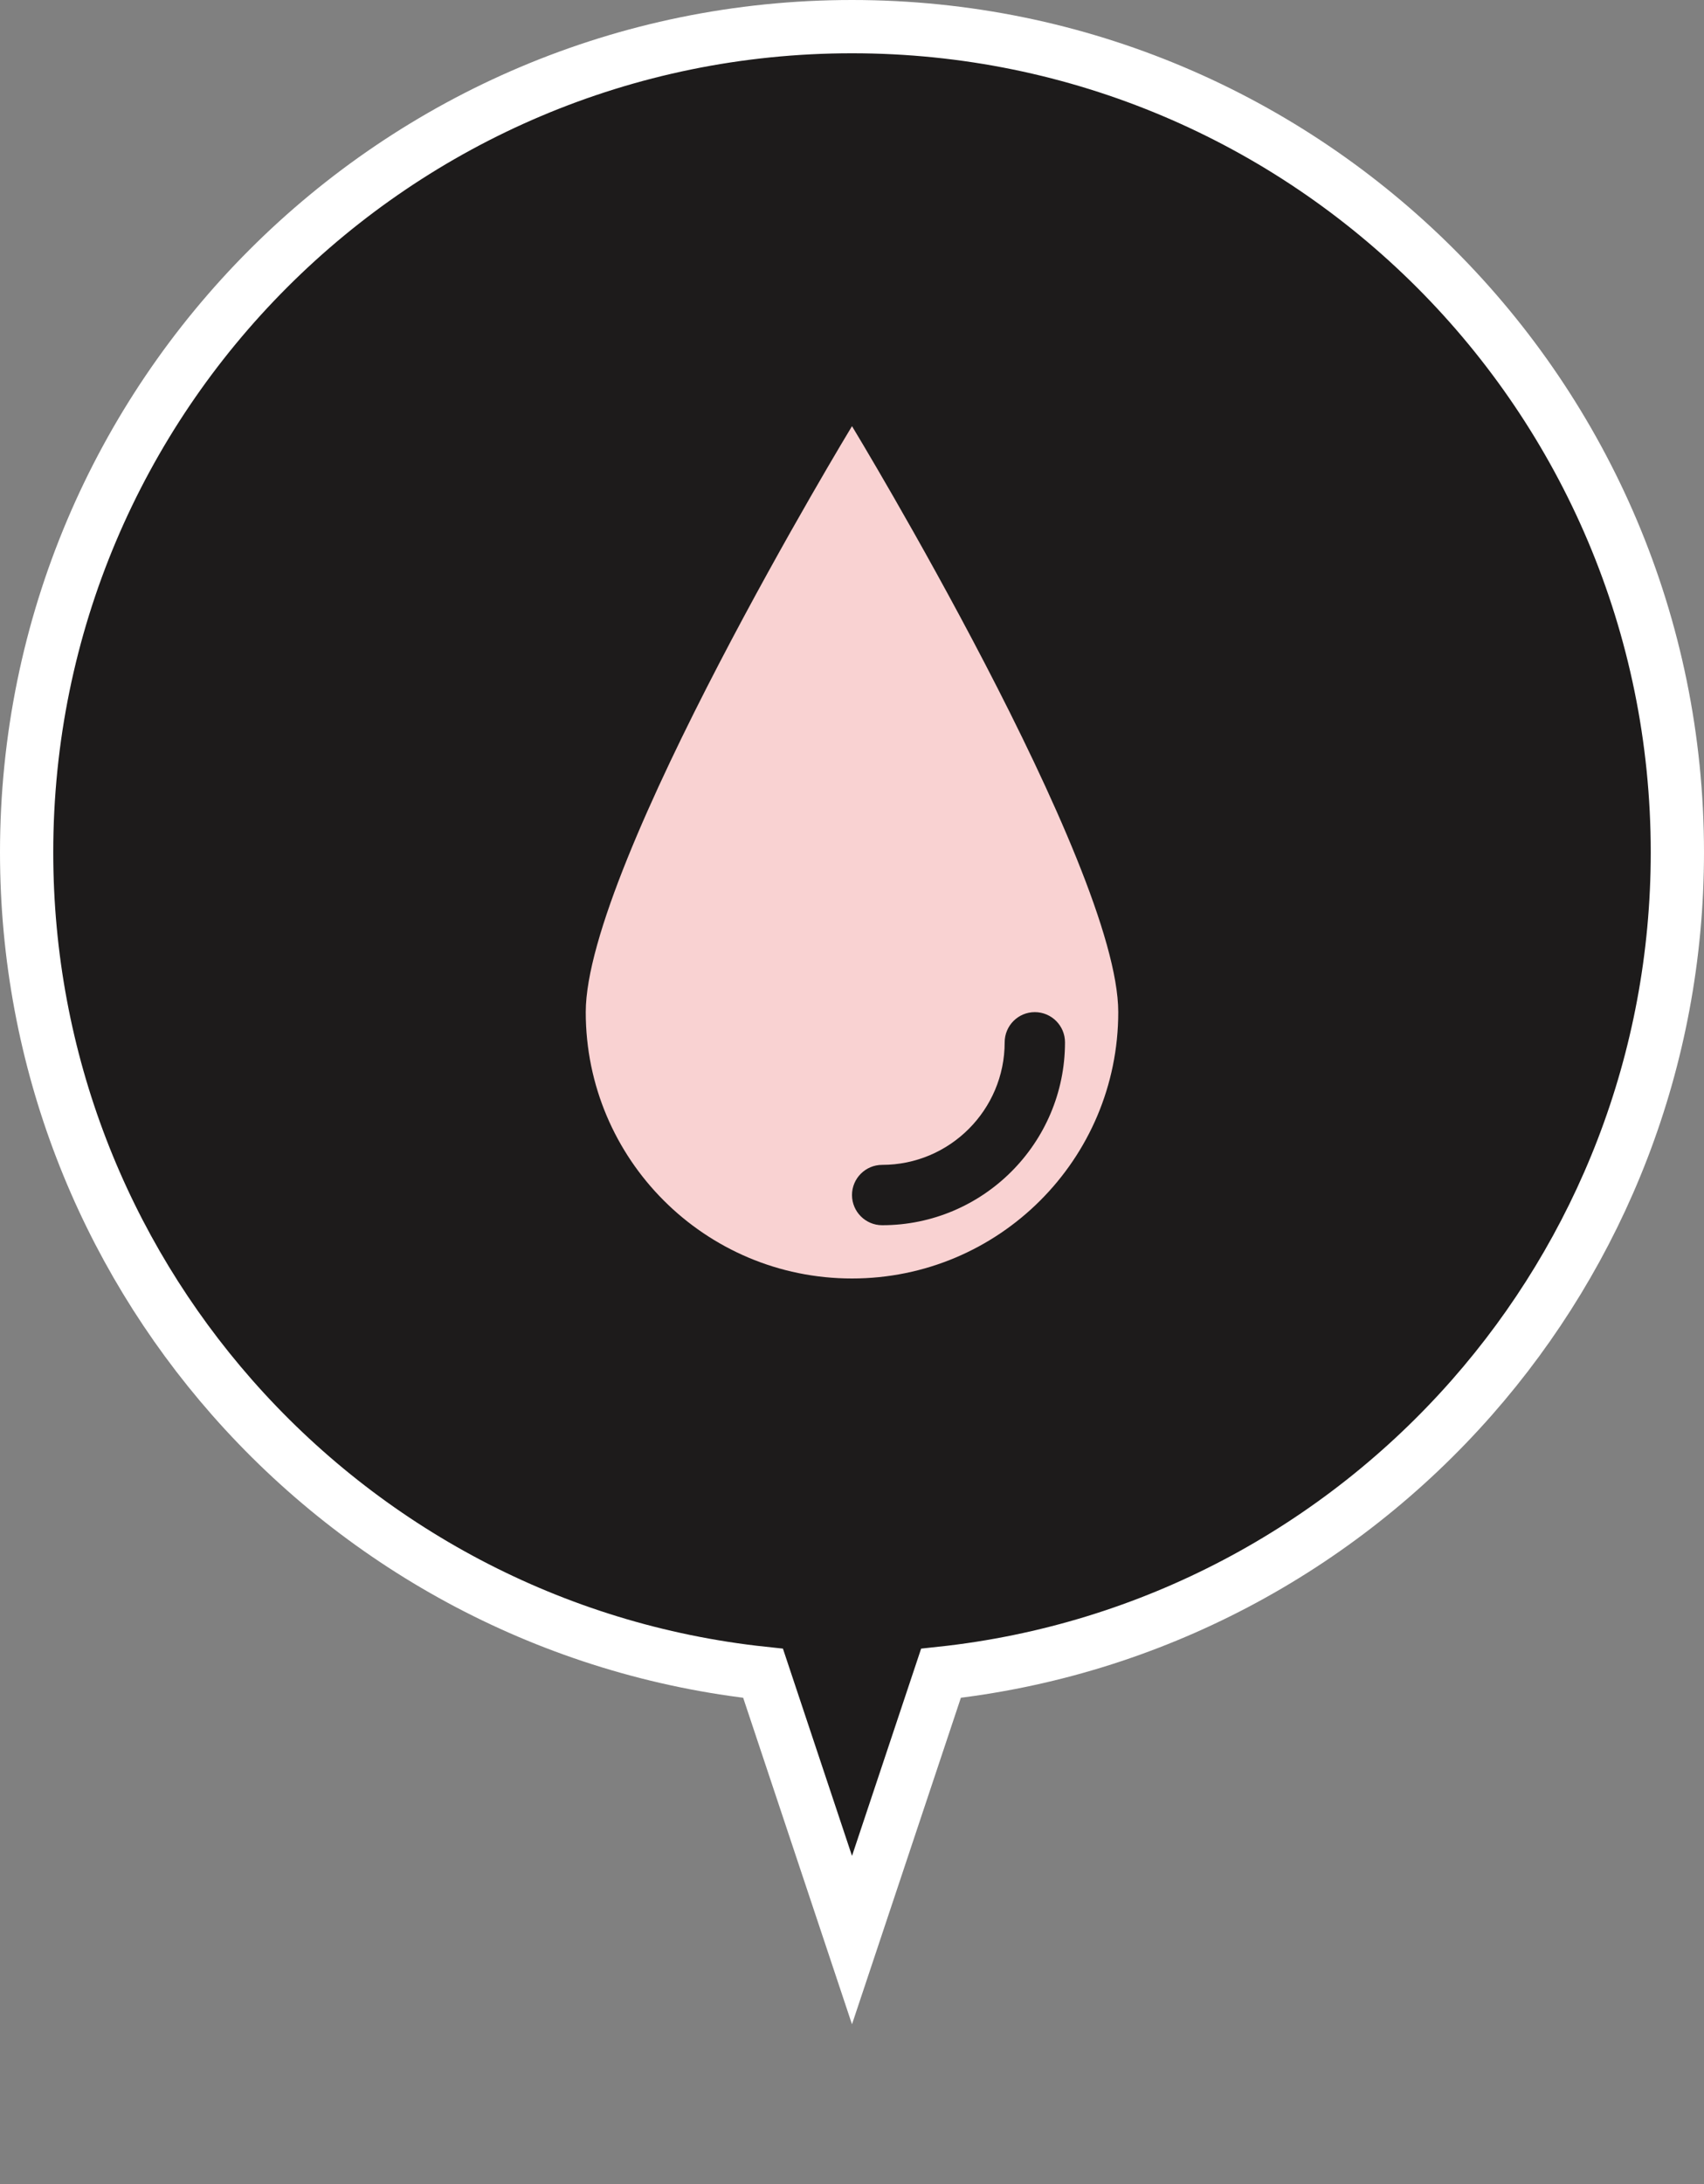 <?xml version="1.0" encoding="UTF-8"?>
<svg width="32px" height="41px" viewBox="0 0 32 41" version="1.1" xmlns="http://www.w3.org/2000/svg" xmlns:xlink="http://www.w3.org/1999/xlink">
    <rect x="0" y="0" width="32" height="41" fill="#808080" stroke="none"/>
    <title>Legend → Bath</title>
    <g id="Legend-→-Bath" stroke="none" stroke-width="1" fill="none" fill-rule="evenodd">
        <g id="Combined-Shape" transform="translate(0, 0)" fill="#1D1B1B" stroke="#FFFFFF">
            <path d="M16,0.5 C20.28,0.5 24.155,2.235 26.96,5.04 C29.765,7.845 31.5,11.72 31.5,16 C31.5,19.92 30.044,23.501 27.644,26.231 C25.149,29.068 21.634,30.986 17.671,31.411 L17.671,31.411 L16,36.42 L14.33,31.411 C10.367,30.987 6.851,29.069 4.356,26.231 C1.956,23.501 0.5,19.921 0.5,16 C0.5,11.72 2.235,7.845 5.04,5.04 C7.845,2.235 11.72,0.5 16,0.5 Z"></path>
        </g>
        <path d="M16.567,23 C16.254,23 16,22.746 16,22.433 C16,22.121 16.254,21.867 16.567,21.867 C17.835,21.867 18.867,20.835 18.867,19.567 C18.867,19.254 19.12,19 19.433,19 C19.746,19 20,19.254 20,19.567 C20,21.46 18.46,23 16.567,23 M16,8 C16,8 11,16.239 11,19 C11,21.761 13.238,24 16,24 C18.762,24 21,21.761 21,19 C21,16.239 16,8 16,8" id="Fill-1" fill="#F9D2D2"></path>
    </g>
</svg>
